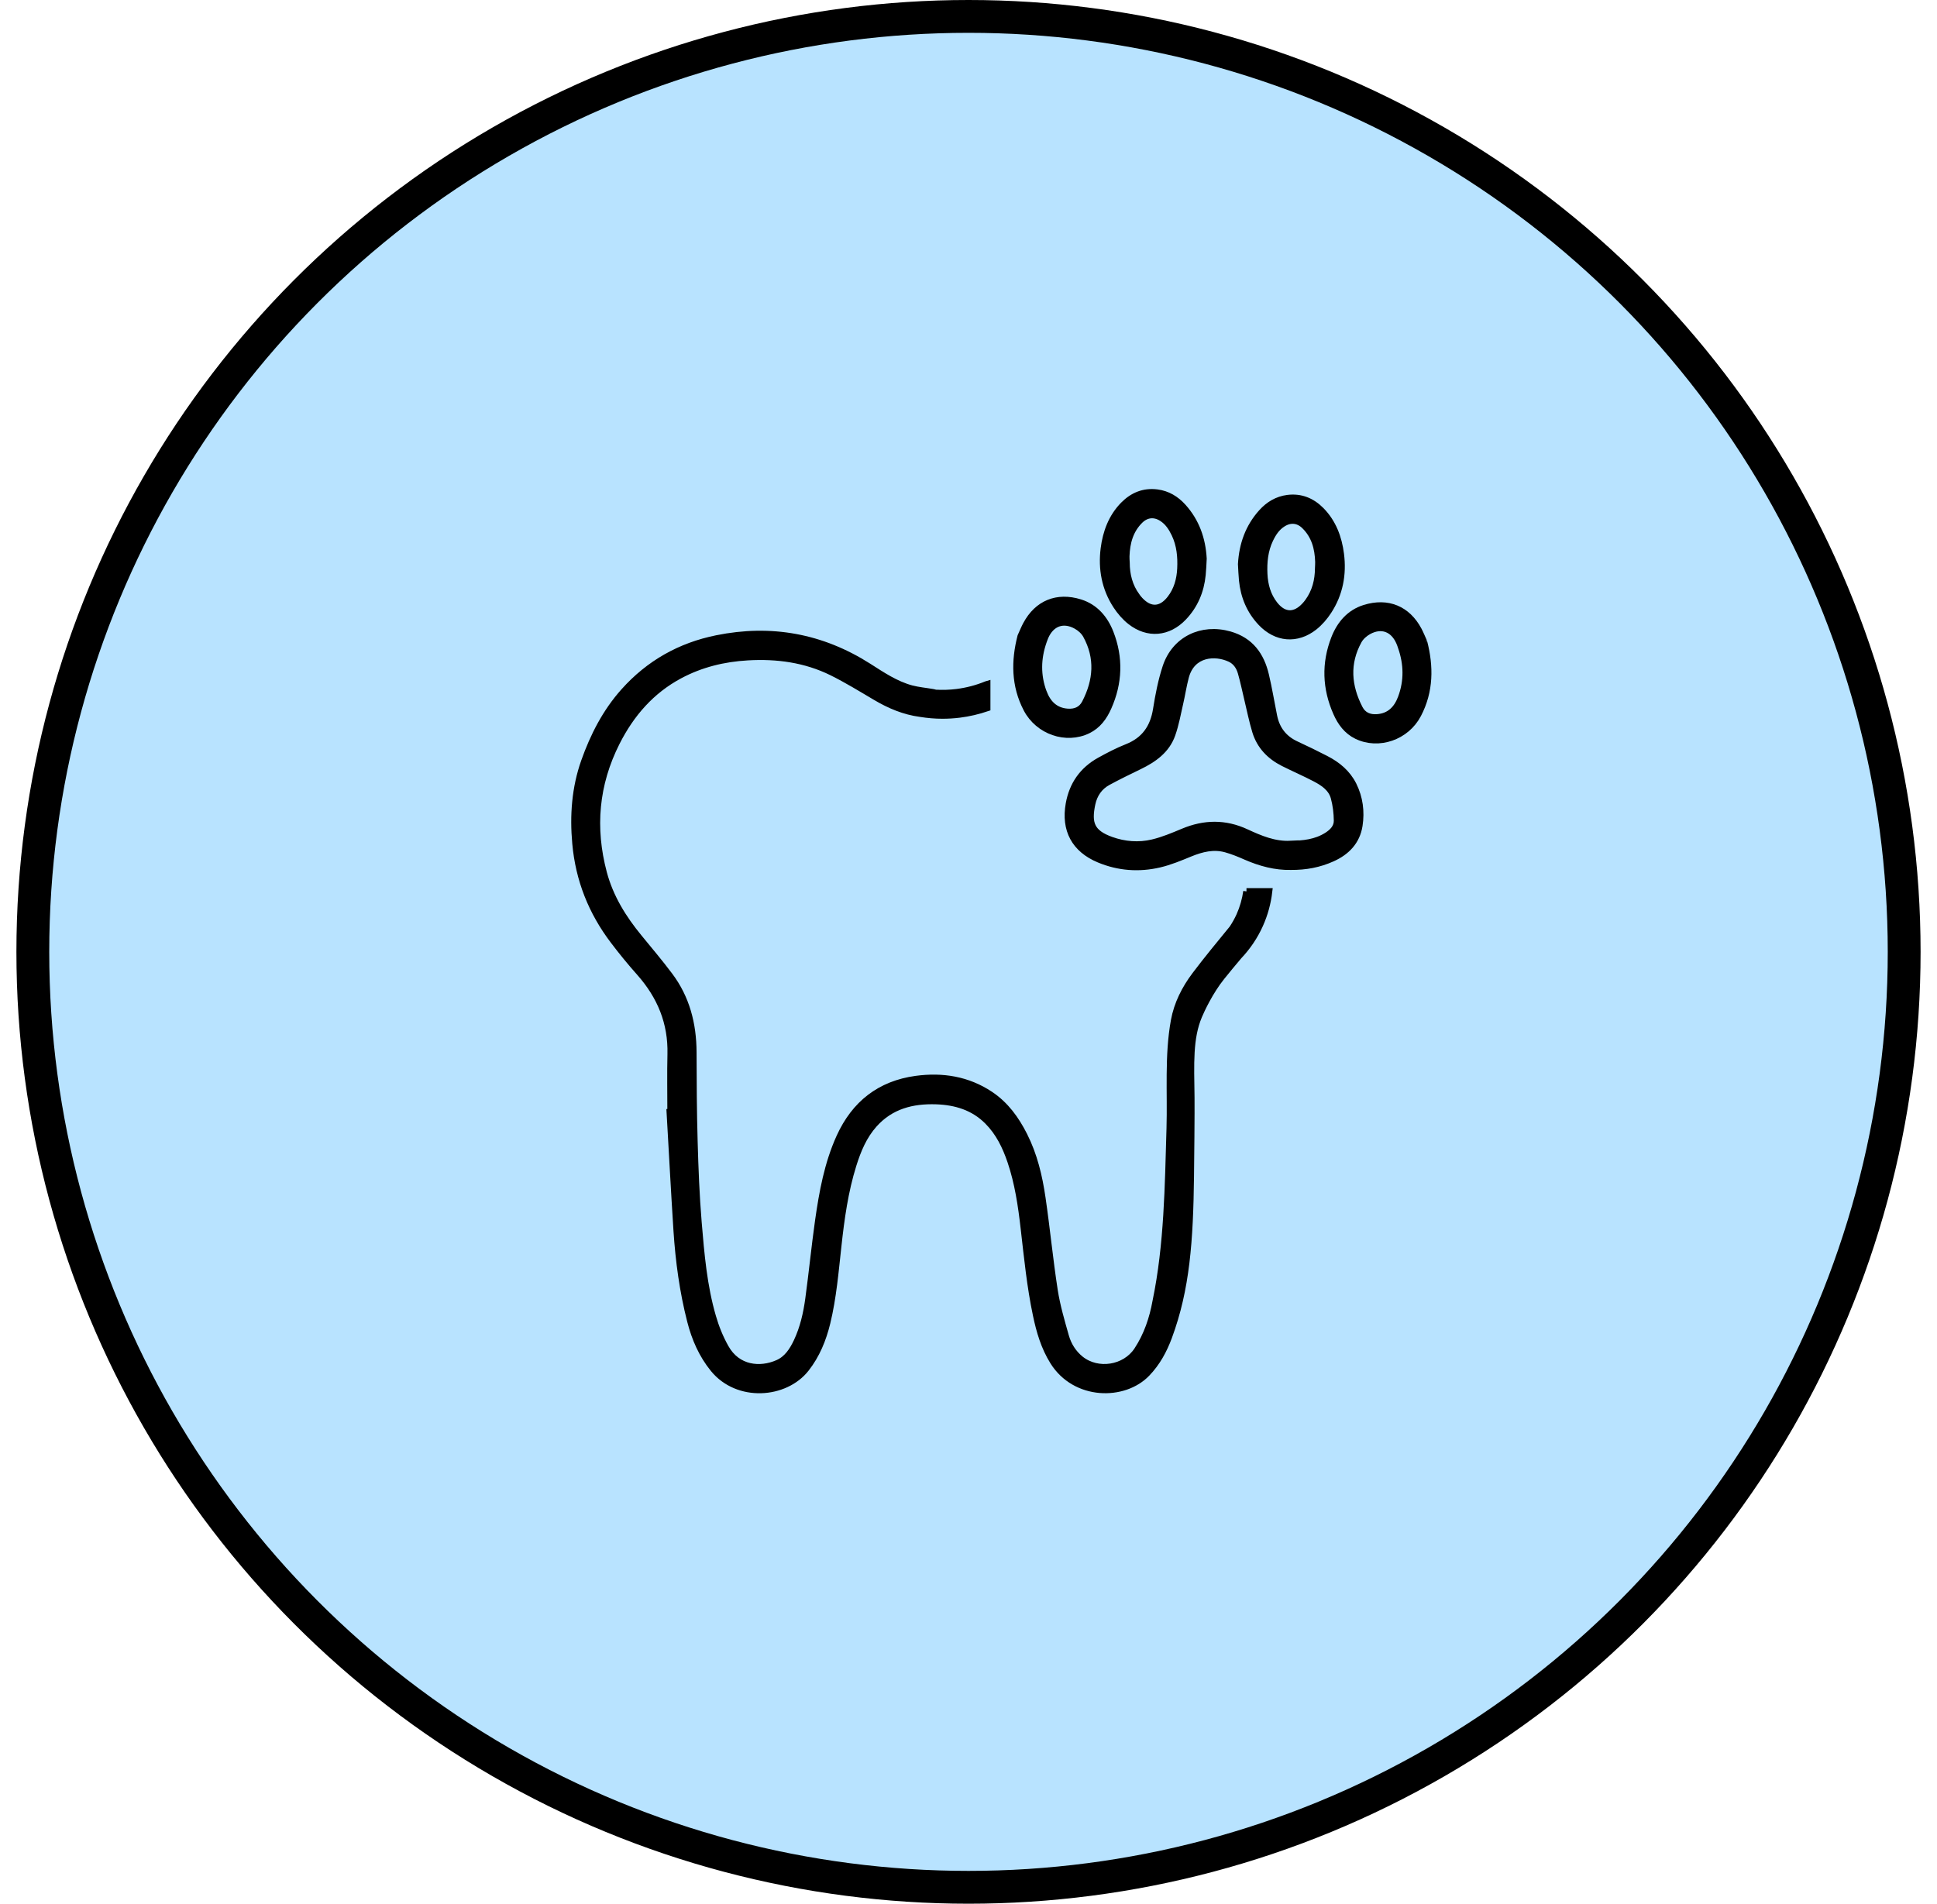 <svg width="59" height="58" viewBox="0 0 59 58" fill="none" xmlns="http://www.w3.org/2000/svg">
<circle cx="29.5" cy="29" r="28.5" fill="#B8E3FF" stroke="black"/>
<g clip-path="url(#clip0_752_7293)">
<path d="M39.315 26.404C38.853 26.415 38.394 26.293 37.949 26.099C37.75 26.011 37.548 25.928 37.339 25.87C36.964 25.767 36.608 25.855 36.256 25.998C35.947 26.125 35.636 26.256 35.313 26.331C34.691 26.476 34.07 26.431 33.475 26.182C32.736 25.873 32.42 25.283 32.561 24.491C32.665 23.907 32.976 23.464 33.492 23.176C33.763 23.026 34.04 22.881 34.328 22.767C34.863 22.556 35.133 22.166 35.221 21.607C35.289 21.175 35.374 20.74 35.51 20.325C35.786 19.483 36.603 19.093 37.457 19.336C38.09 19.518 38.41 19.966 38.552 20.569C38.649 20.98 38.717 21.398 38.801 21.813C38.881 22.216 39.103 22.507 39.481 22.681C39.784 22.821 40.085 22.968 40.382 23.121C40.737 23.303 41.037 23.55 41.22 23.914C41.415 24.305 41.469 24.725 41.403 25.152C41.326 25.639 41.016 25.956 40.578 26.152C40.187 26.328 39.774 26.409 39.316 26.404H39.315ZM39.309 25.717C39.697 25.711 40.08 25.674 40.422 25.456C40.591 25.349 40.728 25.207 40.727 25.005C40.724 24.77 40.696 24.53 40.635 24.304C40.557 24.012 40.31 23.848 40.057 23.716C39.74 23.55 39.41 23.408 39.09 23.247C38.68 23.04 38.378 22.729 38.242 22.285C38.144 21.962 38.078 21.63 37.999 21.301C37.934 21.031 37.879 20.759 37.802 20.492C37.75 20.309 37.644 20.151 37.465 20.068C37.02 19.86 36.306 19.892 36.112 20.626C36.042 20.89 36.002 21.162 35.94 21.429C35.867 21.747 35.81 22.07 35.702 22.376C35.533 22.855 35.144 23.13 34.704 23.343C34.382 23.499 34.06 23.656 33.746 23.826C33.484 23.968 33.325 24.203 33.264 24.492C33.14 25.083 33.237 25.375 33.843 25.593C34.252 25.74 34.685 25.774 35.106 25.674C35.425 25.599 35.732 25.469 36.036 25.342C36.681 25.071 37.317 25.06 37.956 25.357C38.385 25.555 38.819 25.741 39.31 25.716L39.309 25.717Z" fill="black" stroke="black" stroke-width="0.2"/>
<path d="M37.807 17.187C37.841 16.591 38.029 16.056 38.432 15.61C38.642 15.377 38.902 15.219 39.221 15.178C39.623 15.127 39.961 15.268 40.239 15.549C40.602 15.917 40.775 16.384 40.838 16.882C40.917 17.499 40.807 18.092 40.462 18.619C40.346 18.798 40.198 18.97 40.031 19.102C39.502 19.518 38.876 19.462 38.412 18.972C38.07 18.611 37.888 18.174 37.838 17.681C37.822 17.517 37.817 17.352 37.807 17.187ZM40.153 17.309C40.155 17.245 40.161 17.18 40.159 17.116C40.146 16.701 40.044 16.318 39.735 16.018C39.542 15.829 39.298 15.809 39.071 15.955C38.887 16.071 38.773 16.247 38.682 16.438C38.523 16.771 38.489 17.129 38.506 17.49C38.522 17.825 38.609 18.144 38.821 18.415C39.1 18.771 39.436 18.785 39.742 18.455C39.778 18.418 39.811 18.377 39.842 18.334C40.064 18.029 40.151 17.682 40.153 17.31V17.309Z" fill="black" stroke="black" stroke-width="0.2"/>
<path d="M43.373 19.557C43.565 20.303 43.567 21.054 43.191 21.771C42.834 22.453 41.991 22.74 41.328 22.419C41.025 22.272 40.837 22.014 40.707 21.718C40.377 20.973 40.349 20.21 40.646 19.449C40.816 19.014 41.107 18.671 41.563 18.528C42.271 18.306 42.867 18.559 43.207 19.196C43.265 19.306 43.312 19.423 43.373 19.558V19.557ZM42.68 19.71C42.662 19.662 42.645 19.611 42.624 19.564C42.443 19.151 42.078 19.015 41.684 19.232C41.566 19.297 41.448 19.401 41.383 19.518C41.002 20.208 41.059 20.903 41.411 21.585C41.521 21.797 41.715 21.876 41.949 21.858C42.333 21.83 42.555 21.594 42.679 21.26C42.872 20.746 42.859 20.227 42.679 19.711L42.68 19.71Z" fill="black" stroke="black" stroke-width="0.2"/>
<path d="M36.625 17.513C36.576 18.006 36.394 18.443 36.051 18.804C35.587 19.294 34.962 19.351 34.432 18.934C34.265 18.803 34.118 18.631 34.001 18.452C33.656 17.924 33.547 17.331 33.625 16.714C33.689 16.216 33.861 15.749 34.224 15.381C34.502 15.1 34.839 14.959 35.242 15.01C35.562 15.05 35.821 15.209 36.032 15.442C36.435 15.888 36.623 16.423 36.656 17.019C36.647 17.184 36.642 17.349 36.625 17.513ZM34.622 18.165C34.653 18.208 34.686 18.248 34.722 18.287C35.029 18.616 35.364 18.602 35.642 18.246C35.854 17.976 35.941 17.656 35.957 17.321C35.974 16.96 35.941 16.603 35.781 16.269C35.69 16.078 35.575 15.902 35.393 15.786C35.166 15.64 34.923 15.661 34.728 15.849C34.42 16.149 34.318 16.532 34.304 16.947C34.302 17.011 34.308 17.076 34.311 17.14C34.312 17.512 34.399 17.859 34.622 18.164V18.165Z" fill="black" stroke="black" stroke-width="0.2"/>
<path d="M31.258 19.027C31.598 18.39 32.194 18.137 32.902 18.359C33.357 18.503 33.649 18.846 33.819 19.28C34.116 20.042 34.088 20.804 33.757 21.549C33.626 21.845 33.44 22.103 33.137 22.25C32.474 22.571 31.631 22.284 31.273 21.602C30.897 20.885 30.899 20.134 31.091 19.388C31.153 19.253 31.199 19.136 31.258 19.026V19.027ZM31.784 21.092C31.909 21.426 32.132 21.662 32.514 21.69C32.748 21.708 32.943 21.629 33.052 21.417C33.405 20.735 33.462 20.04 33.081 19.35C33.016 19.233 32.898 19.129 32.779 19.064C32.385 18.847 32.021 18.983 31.839 19.395C31.818 19.443 31.802 19.494 31.783 19.542C31.603 20.058 31.592 20.578 31.783 21.091L31.784 21.092Z" fill="black" stroke="black" stroke-width="0.2"/>
<path d="M37.969 27.158C37.932 27.413 37.862 27.66 37.757 27.895C37.694 28.033 37.621 28.164 37.538 28.288C37.154 28.758 36.766 29.226 36.401 29.711C36.091 30.123 35.857 30.586 35.764 31.095C35.569 32.163 35.663 33.293 35.631 34.377C35.579 36.128 35.562 37.922 35.205 39.644C35.11 40.173 34.939 40.682 34.639 41.138C34.27 41.698 33.439 41.83 32.914 41.41C32.687 41.227 32.536 40.983 32.459 40.71C32.328 40.249 32.192 39.786 32.119 39.315C31.974 38.379 31.884 37.435 31.747 36.498C31.651 35.839 31.498 35.193 31.193 34.59C30.944 34.097 30.629 33.66 30.162 33.348C29.473 32.889 28.705 32.769 27.904 32.877C26.805 33.026 26.034 33.632 25.576 34.64C25.207 35.453 25.05 36.322 24.925 37.197C24.814 37.987 24.736 38.782 24.628 39.573C24.567 40.021 24.467 40.461 24.272 40.875C24.141 41.151 23.975 41.406 23.69 41.531C23.157 41.766 22.46 41.71 22.096 41.053C21.932 40.76 21.803 40.442 21.71 40.119C21.436 39.182 21.354 38.21 21.273 37.243C21.205 36.423 21.173 35.599 21.15 34.778C21.123 33.87 21.12 32.962 21.117 32.054C21.113 31.199 20.91 30.407 20.39 29.717C20.095 29.324 19.777 28.948 19.465 28.567C18.981 27.979 18.585 27.34 18.387 26.599C18.021 25.224 18.135 23.893 18.784 22.613C19.225 21.744 19.837 21.04 20.702 20.577C21.348 20.232 22.042 20.062 22.773 20.02C23.668 19.968 24.531 20.085 25.338 20.482C25.796 20.709 26.233 20.978 26.673 21.238C27.1 21.491 27.547 21.678 28.032 21.742C28.256 21.778 28.479 21.798 28.703 21.798C28.877 21.798 29.052 21.788 29.226 21.766C29.512 21.73 29.794 21.664 30.068 21.571V20.847C30.061 20.849 30.053 20.851 30.047 20.853C29.756 20.973 29.451 21.052 29.141 21.091C28.926 21.118 28.708 21.124 28.493 21.112C28.467 21.104 28.441 21.096 28.414 21.092C28.196 21.054 27.973 21.035 27.76 20.979C27.279 20.849 26.869 20.57 26.454 20.306C25.027 19.398 23.485 19.118 21.833 19.453C20.716 19.679 19.77 20.212 19.006 21.066C18.448 21.69 18.076 22.419 17.799 23.2C17.514 24.008 17.453 24.844 17.531 25.7C17.63 26.802 18.021 27.781 18.683 28.656C18.938 28.994 19.207 29.322 19.488 29.638C20.116 30.348 20.454 31.16 20.43 32.119C20.416 32.703 20.427 33.289 20.427 33.875C20.419 33.875 20.411 33.876 20.403 33.877C20.473 35.085 20.536 36.293 20.614 37.501C20.675 38.427 20.799 39.346 21.03 40.247C21.166 40.78 21.382 41.276 21.732 41.707C22.472 42.615 23.915 42.509 24.55 41.698C24.875 41.283 25.067 40.81 25.191 40.304C25.378 39.534 25.443 38.744 25.53 37.959C25.621 37.125 25.735 36.295 25.987 35.491C26.128 35.041 26.306 34.611 26.625 34.254C27.132 33.688 27.788 33.521 28.517 33.545C29.114 33.566 29.654 33.729 30.085 34.163C30.426 34.506 30.631 34.929 30.784 35.38C31.009 36.044 31.11 36.736 31.189 37.428C31.291 38.31 31.377 39.193 31.561 40.062C31.665 40.561 31.807 41.045 32.081 41.484C32.751 42.557 34.234 42.574 34.935 41.841C35.245 41.518 35.448 41.142 35.601 40.73C36.142 39.266 36.245 37.81 36.269 35.829C36.292 33.905 36.285 33.441 36.285 33.441C36.271 32.394 36.23 31.631 36.517 30.95C36.591 30.774 36.852 30.209 37.208 29.766C37.38 29.551 37.556 29.34 37.733 29.13C38 28.848 38.217 28.527 38.375 28.174C38.52 27.852 38.613 27.51 38.654 27.158H37.967H37.969Z" fill="black" stroke="black" stroke-width="0.2"/>
</g>
<defs>
<clipPath id="clip0_752_7293">
<rect width="45.76" height="45.76" fill="white" transform="translate(6.5 6.396)"/>
</clipPath>
</defs>
</svg>
